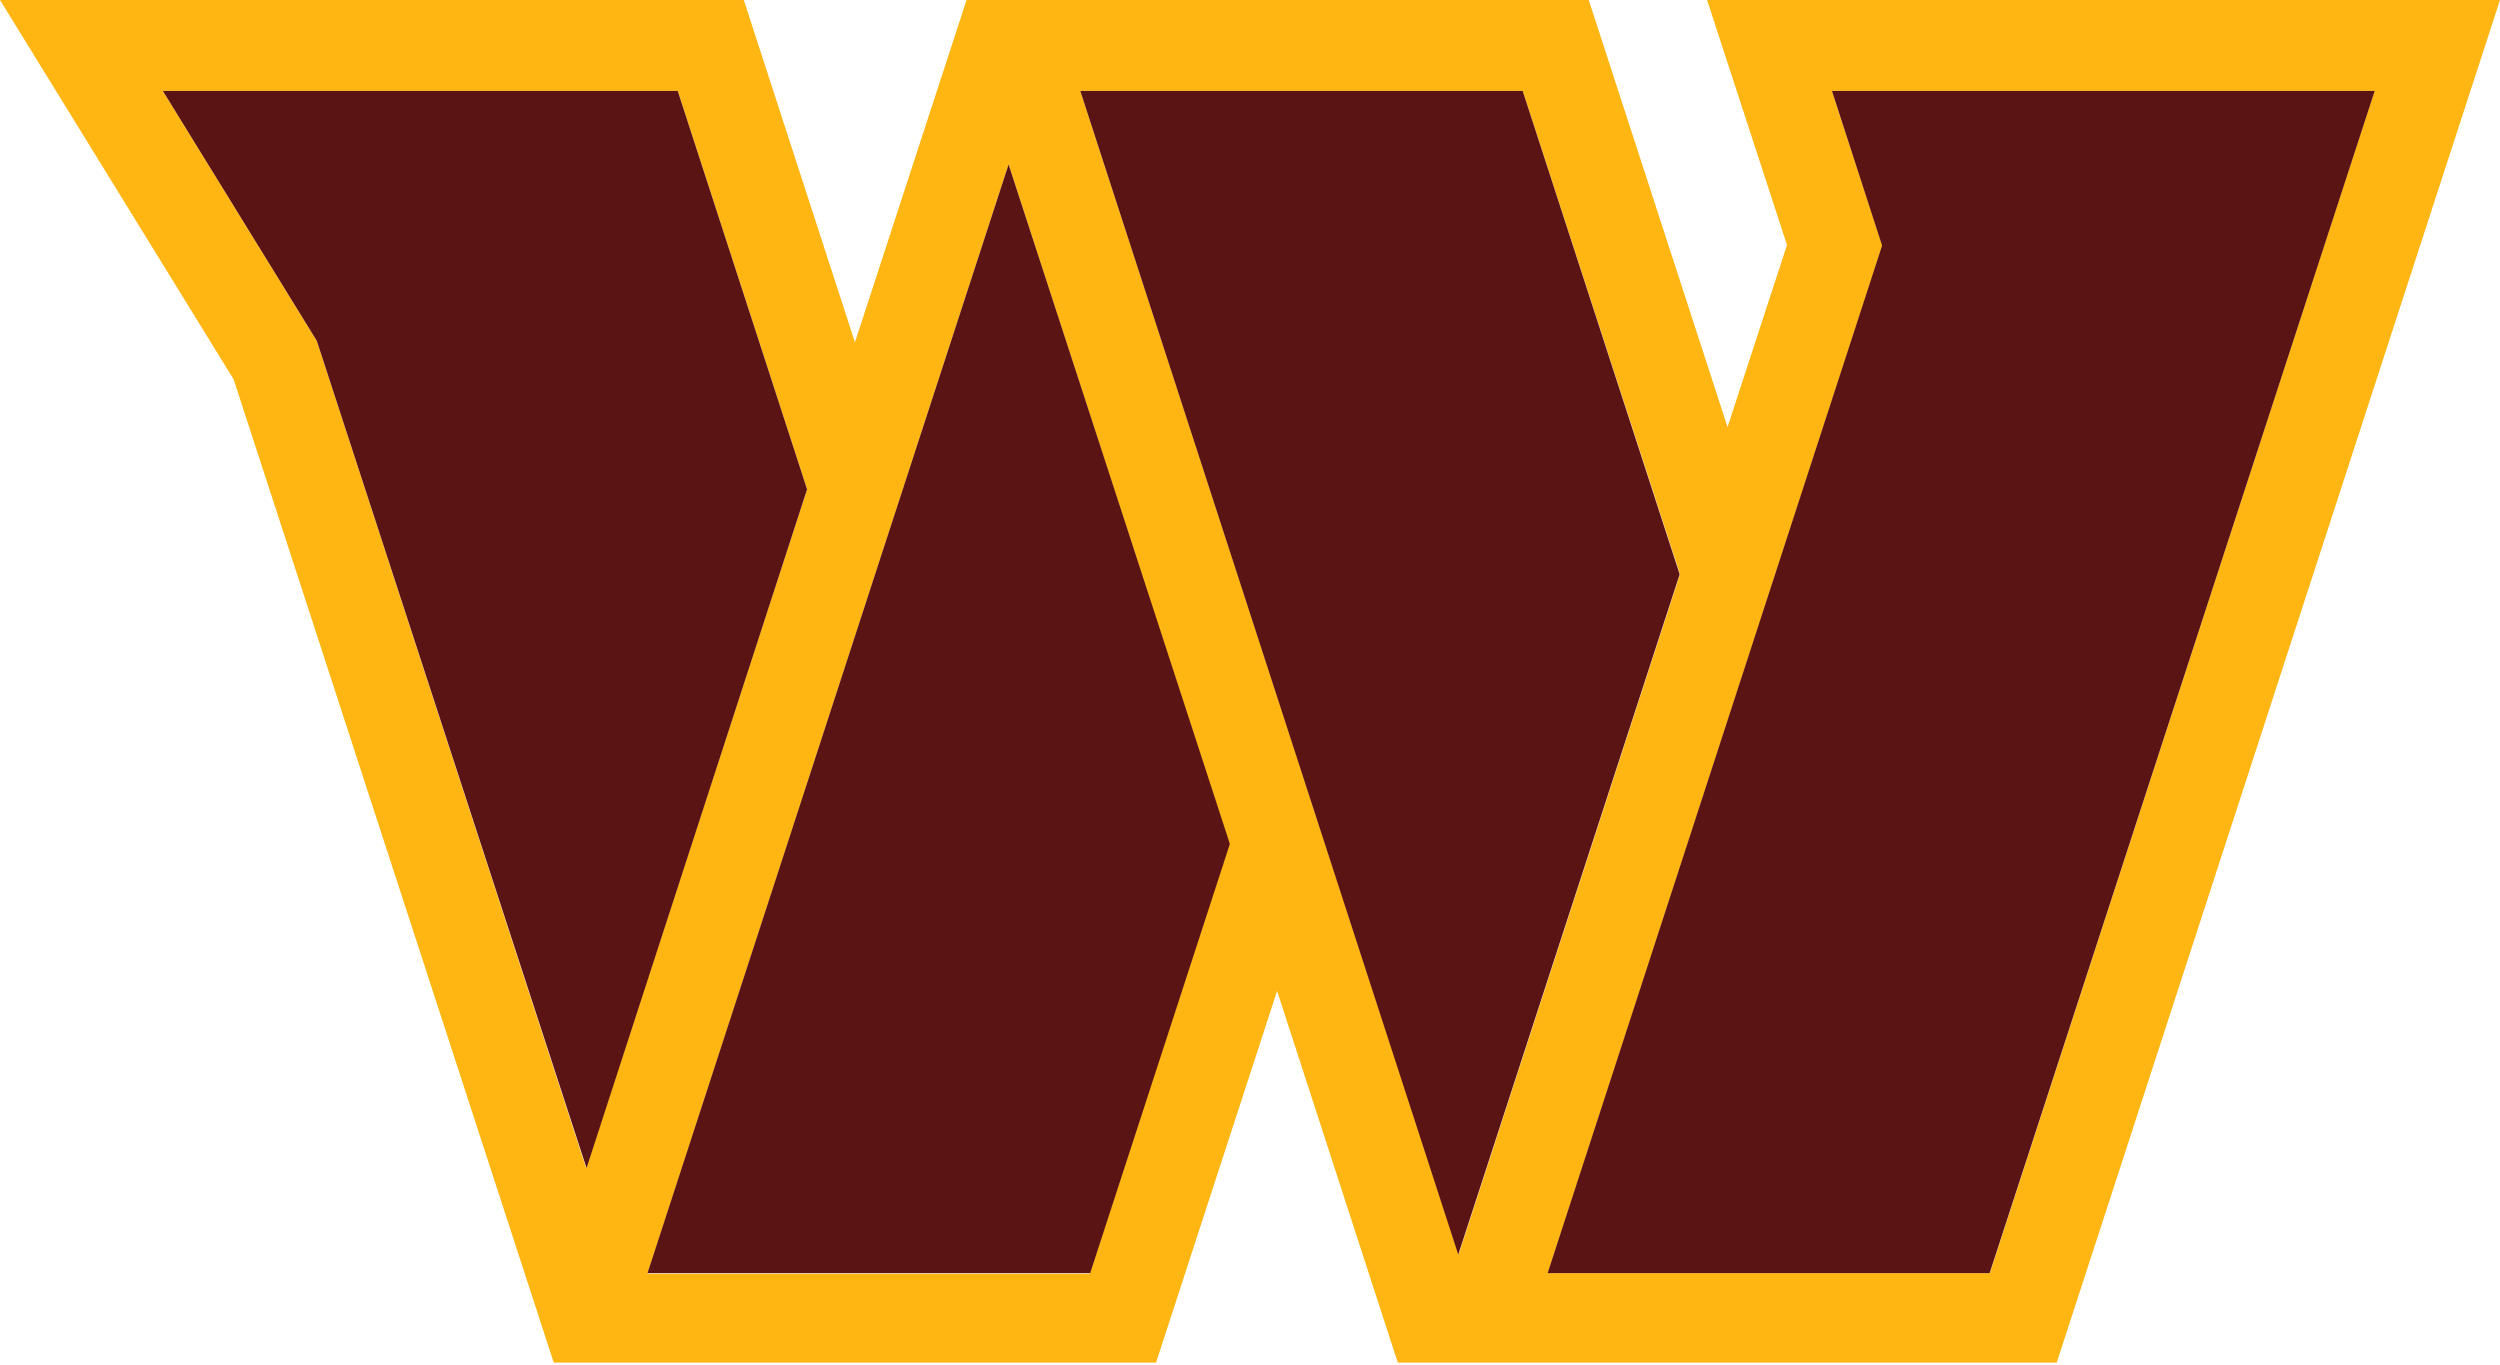 <svg width="500" height="273" viewBox="0 0 500 273" fill="none" xmlns="http://www.w3.org/2000/svg">
<path d="M341.417 0L357.4 49.002L345.509 85.416L317.749 0H193.311L170.99 68.467L148.759 0H0L46.732 75.886L110.749 272.523H231.209L255.417 198.188L279.559 272.523H411.347L500 0H341.417ZM63.365 68.176L32.571 18.185H135.542L161.414 97.87L117.223 233.613L63.365 68.176ZM217.924 254.742H129.496L201.717 32.885L245.864 168.787L217.924 254.742ZM216.059 18.185H304.532L336.001 114.84L291.72 250.899L216.059 18.185ZM397.973 254.63H309.566L376.461 49.114L366.391 18.185H474.892L397.973 254.63Z" fill="#FFB612"/>
<path d="M335.933 114.863L291.651 250.923L216.058 18.186H304.532L335.933 114.863ZM366.39 18.186L376.415 49.114L309.522 254.632H397.927L474.937 18.186H366.39ZM135.541 18.186H32.571L63.365 68.175L117.312 233.614L161.414 97.87L135.541 18.186ZM129.496 254.632H218.036L245.976 168.788L201.717 32.886L129.496 254.632Z" fill="#5A1414"/>
</svg>
